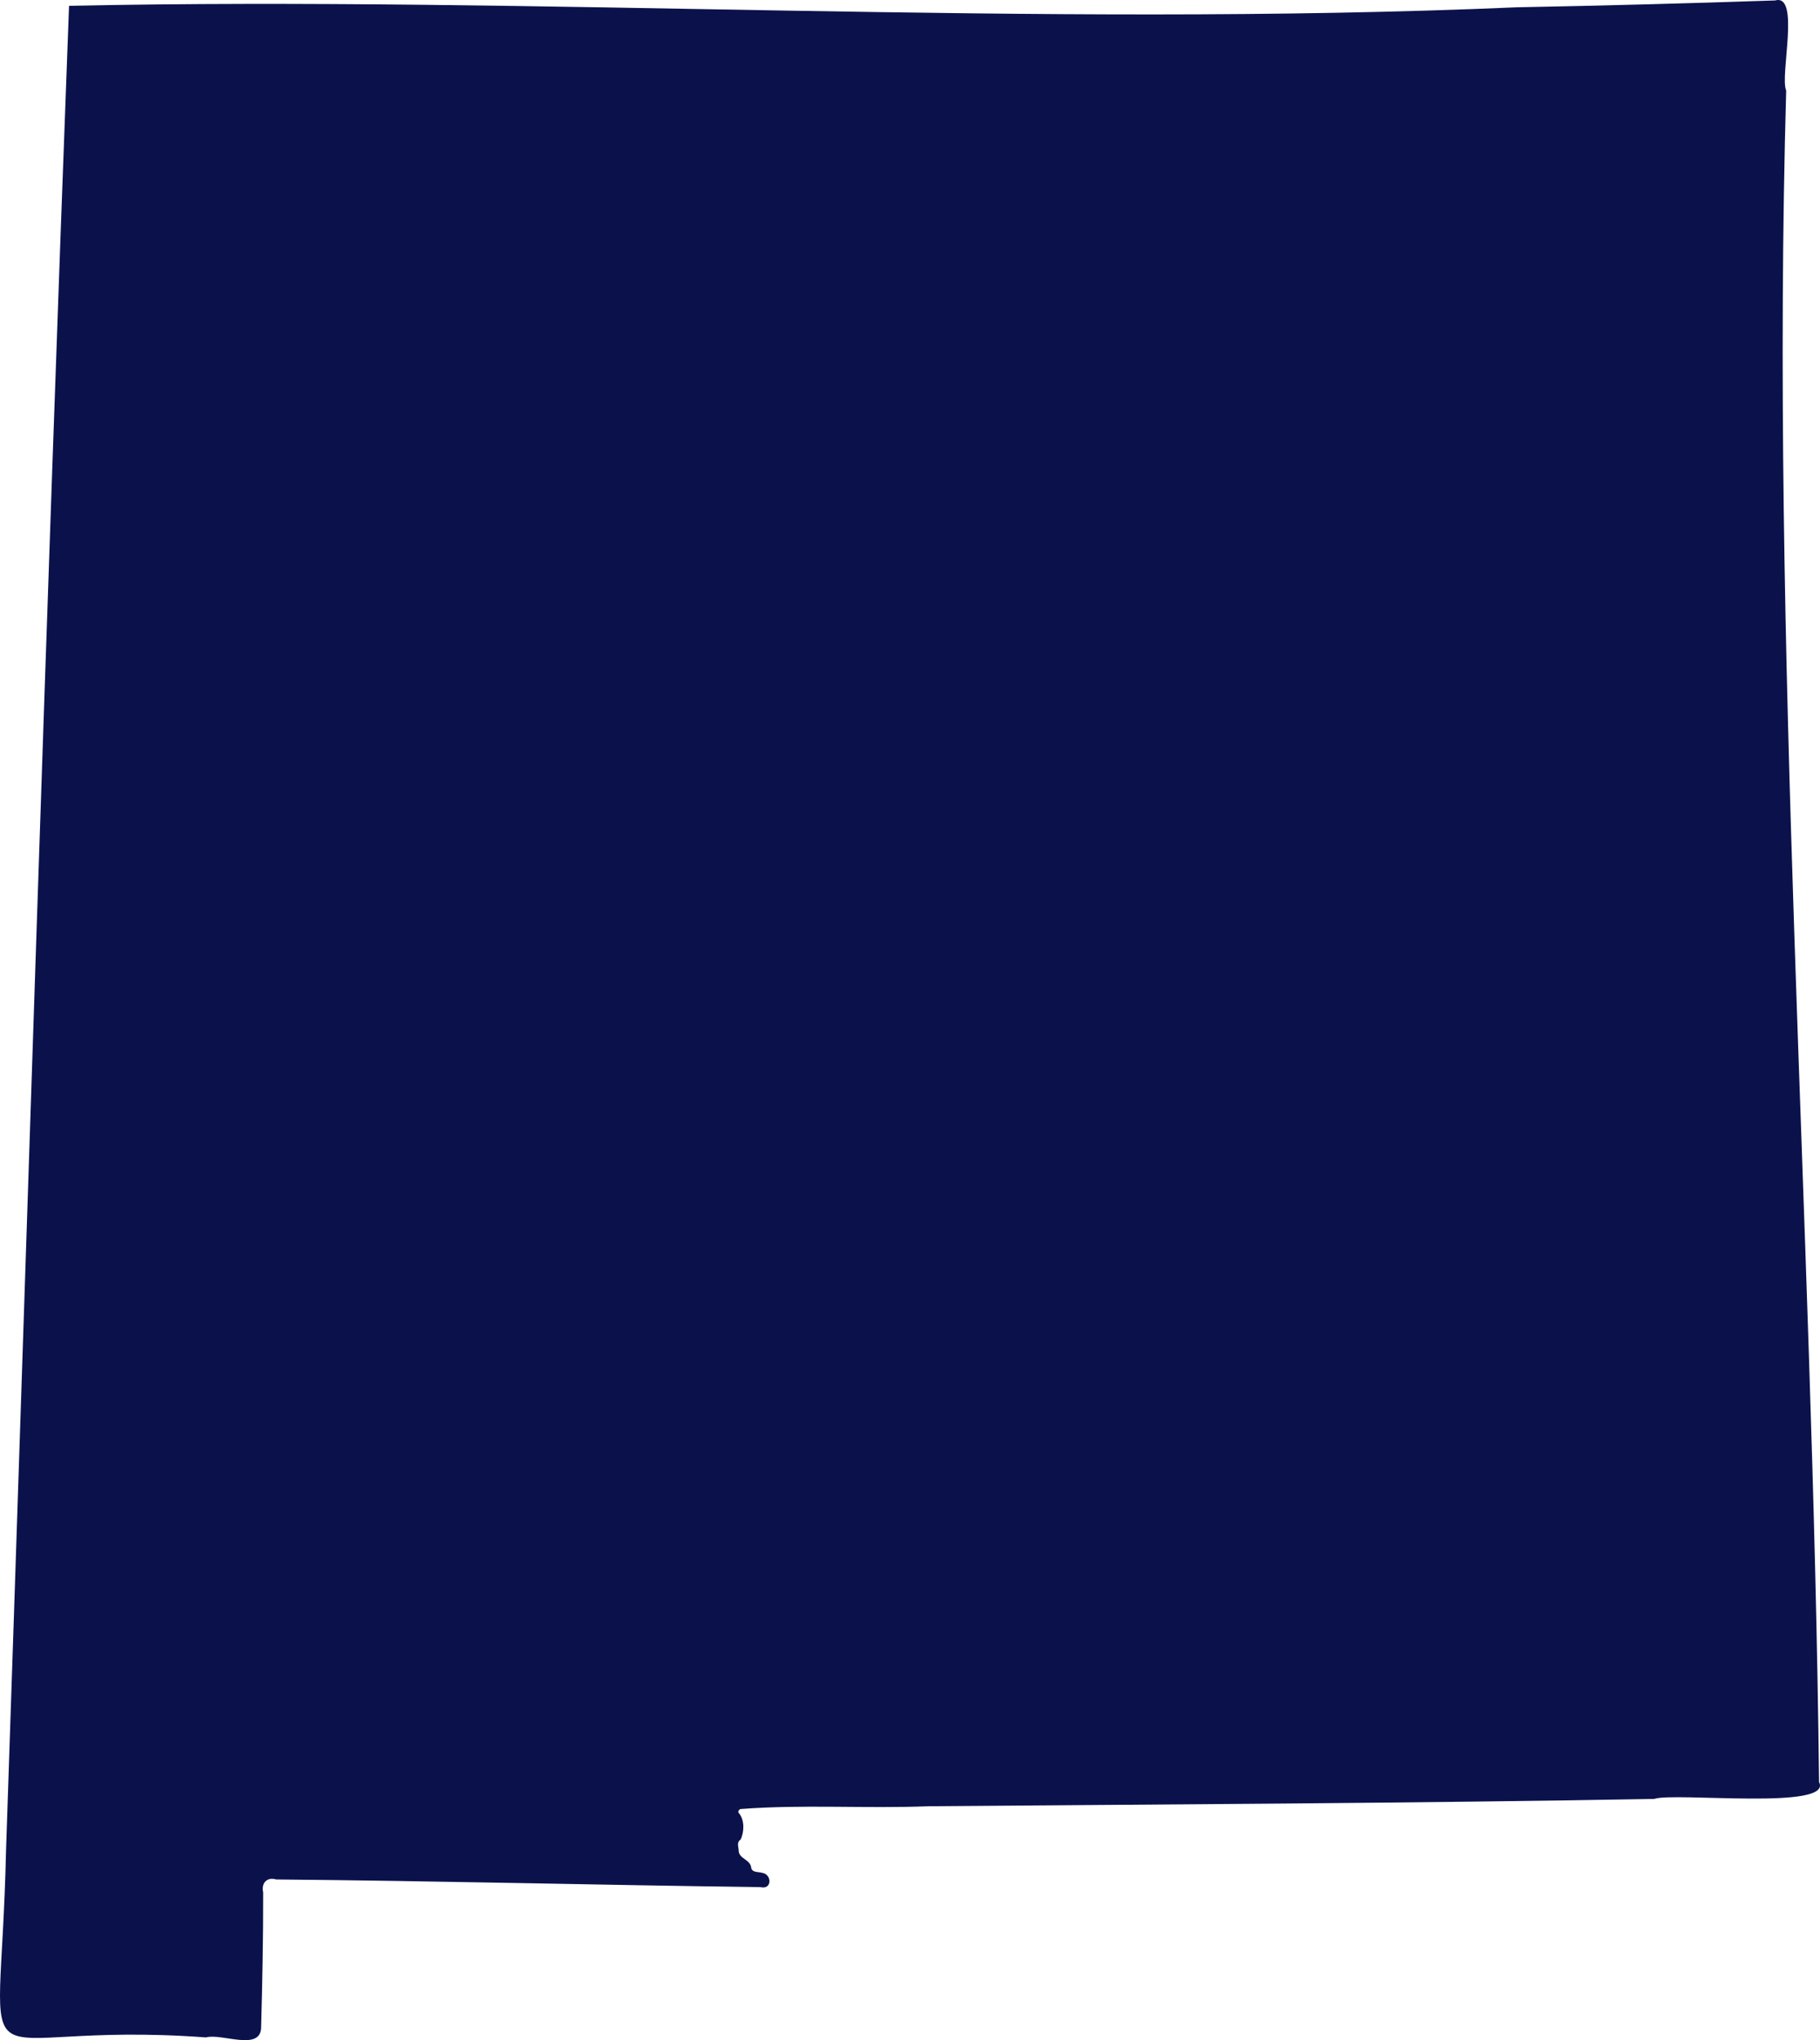 <?xml version="1.0" encoding="UTF-8"?><svg id="Layer_2" xmlns="http://www.w3.org/2000/svg" viewBox="0 0 232.486 260.499"><g id="New_Mexico"><path d="M228.167,11.56c-2.02,70.988,3.387,144.128,4.2,215.982,1.856,3.639-18.513,1.266-21.049,2.151-30.883.557-61.775.689-92.665.936-8.004.318-16.158-.254-24.087.36-.237.138-.343.382-.155.55.731.906.651,2.391.198,3.342-.556.38-.259.905-.256,1.377.005,1.116,1.52,1.132,1.609,2.247.132.612.901.482,1.369.622,1.303.17,1.326,2.211-.206,1.828-20.614-.261-41.228-.796-61.843-.976-1.187-.36-1.936.482-1.664,1.649.012,5.812-.106,11.618-.269,17.423-.267,2.822-5.06.546-7.038,1.096C-5.218,257.817.043,269.044.771,236.293,3.436,157.78,5.849,79.248,8.82.742c59.669-1.253,123.801,2.835,184.958.189,11.001-.208,21.99-.501,32.985-.874,3.24-.914.562,9.633,1.402,11.504h.001Z" fill="#0b124b" stroke-width="0"/></g></svg>